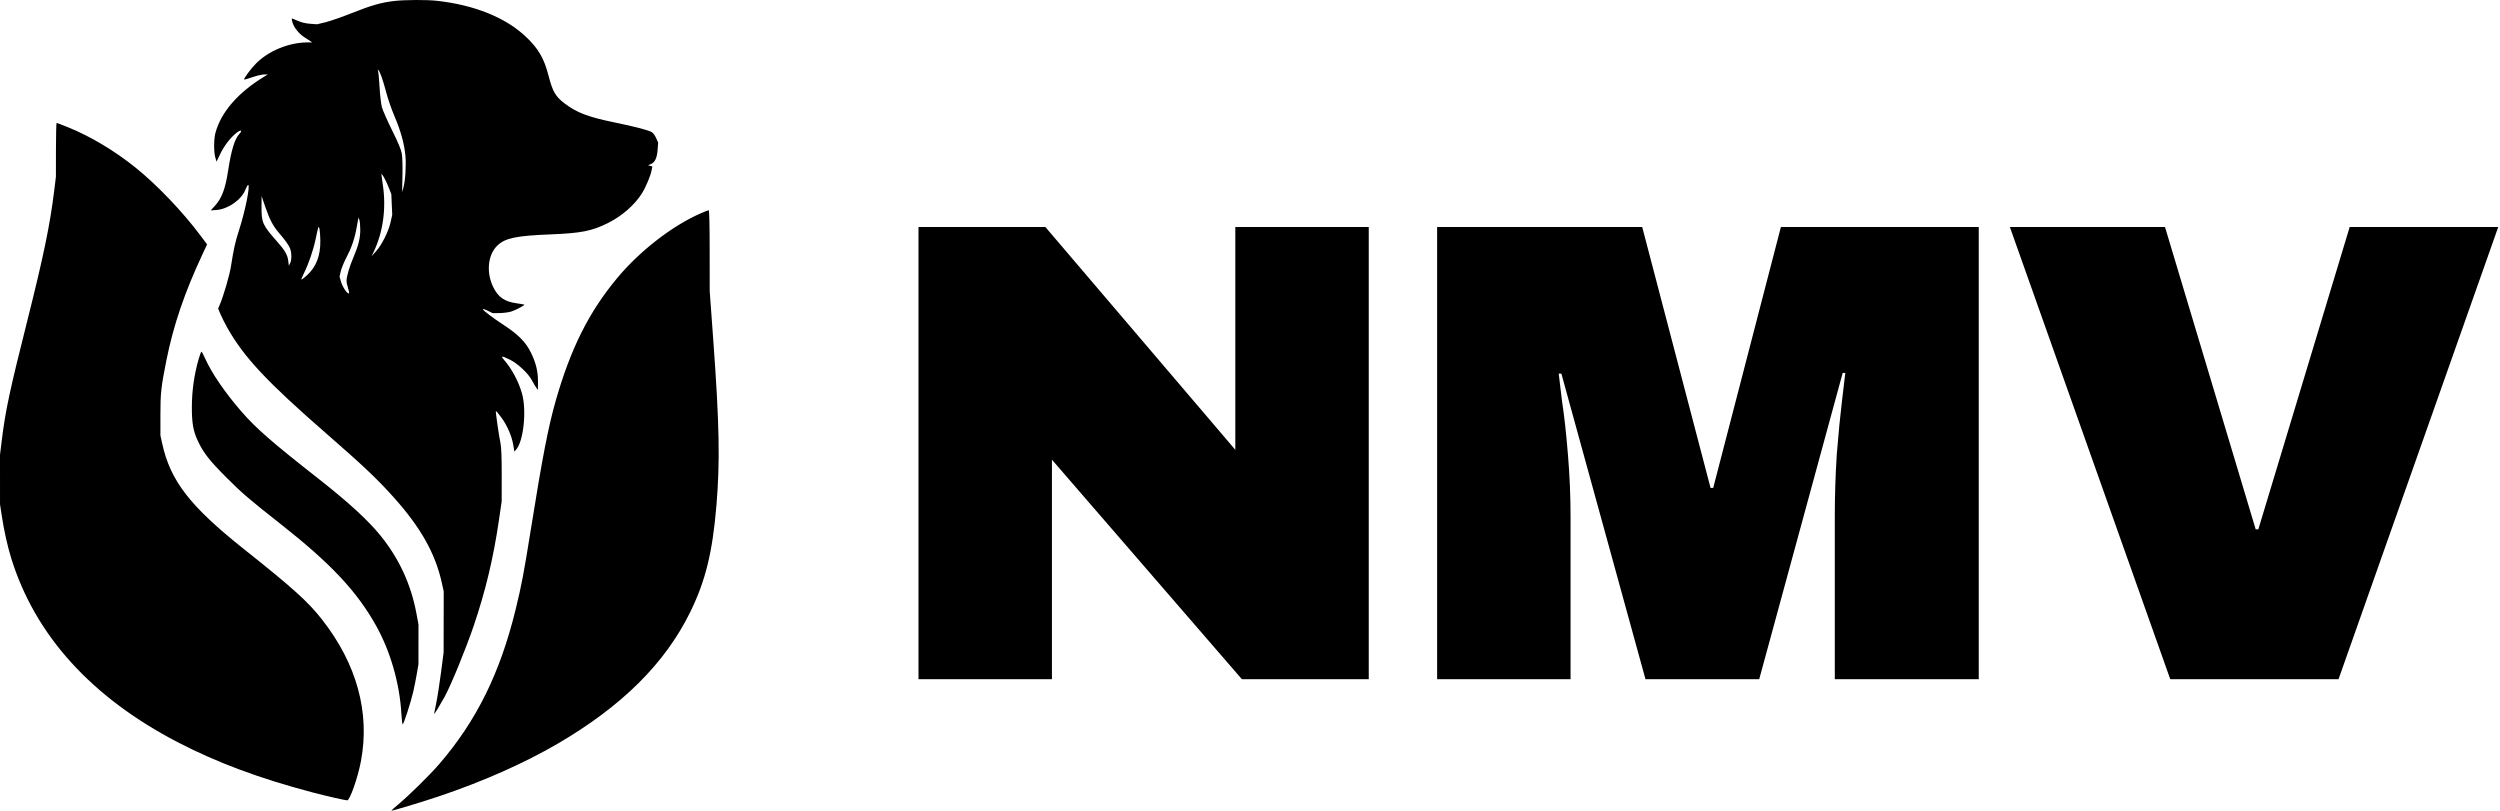 <svg width="1141" height="370" viewBox="0 0 1141 370" fill="none" xmlns="http://www.w3.org/2000/svg">
<path d="M990.503 310L917.303 103.6H988.103L1029.5 241.6H1030.7L1072.4 103.6H1140.2L1067.3 310H990.503Z" fill="CurrentColor"/>
<path d="M837.402 310V235.6C837.402 226.4 837.702 217 838.302 207.4C839.102 197.6 839.902 189.4 840.702 182.8C841.502 176.2 842.002 172 842.202 170.2H841.002L802.902 310H751.002L712.602 170.5H711.402C711.602 172.3 712.102 176.5 712.902 183.1C713.902 189.5 714.802 197.6 715.602 207.4C716.402 217 716.802 226.4 716.802 235.6V310H655.902V103.6H749.502L780.702 222.7H781.902L812.802 103.6H903.102V310H837.402Z" fill="CurrentColor"/>
<path d="M566.8 310L480.1 209.8V310H419.2V103.6H477.1L563.8 205.3V103.6H624.7V310H566.8Z" fill="CurrentColor"/>
<path fill-rule="evenodd" clip-rule="evenodd" d="M180.01 0.44C174.142 1.102 169.399 2.449 160.67 5.931C156.095 7.756 150.63 9.661 148.528 10.165L144.705 11.082L141.509 10.846C139.418 10.691 137.452 10.214 135.816 9.463C134.441 8.833 133.253 8.38 133.175 8.459C133.097 8.536 133.235 9.33 133.481 10.223C134.101 12.475 136.413 15.378 138.841 16.955C139.965 17.684 141.248 18.519 141.691 18.808L142.498 19.335L139.999 19.361C131.725 19.448 122.573 23.232 116.907 28.911C114.702 31.121 111.385 35.541 111.385 36.269C111.385 36.437 113.023 35.996 115.026 35.288C117.029 34.581 119.461 34.001 120.432 34L122.197 33.999L120.653 34.933C108.695 42.163 100.83 51.228 98.321 60.673C97.562 63.53 97.539 69.433 98.276 71.904L98.834 73.775L100.471 70.356C102.304 66.528 105.11 62.872 107.934 60.631C109.919 59.057 110.854 59.399 109.248 61.112C107.116 63.387 105.542 68.542 104.1 77.969C102.835 86.245 101.203 90.54 98.004 94.022L96.16 96.029L98.808 95.834C104.147 95.442 110.271 91.121 112.03 86.504C112.469 85.352 113.023 84.408 113.261 84.408C114.311 84.408 111.873 96.525 109.123 104.976C107.366 110.379 106.708 113.311 105.409 121.546C104.747 125.747 101.932 135.368 100.228 139.256L99.549 140.805L100.662 143.451C101.274 144.906 102.676 147.692 103.777 149.642C111.341 163.045 121.801 174.226 148.676 197.64C165.738 212.504 172.27 218.687 179.753 227.056C192.148 240.917 198.723 252.652 201.697 266.218L202.517 269.96L202.49 283.893L202.464 297.826L201.255 307.115C200.59 312.224 199.594 318.543 199.043 321.159C198.492 323.774 198.088 325.914 198.145 325.914C198.32 325.914 201.034 321.445 202.821 318.215C205.776 312.874 212.633 296.158 216.264 285.442C221.622 269.628 225.215 254.535 227.74 237.229L228.967 228.825L228.981 216.882C228.991 208.75 228.814 204.093 228.427 202.286C227.715 198.964 226.108 187.783 226.314 187.577C226.397 187.493 227.481 188.777 228.722 190.432C231.404 194.007 233.557 198.929 234.257 203.089L234.765 206.103L235.505 205.284C238.898 201.526 240.413 187.64 238.287 179.78C236.823 174.368 233.612 168.323 230.027 164.231C228.363 162.332 228.965 162.301 232.608 164.098C236.337 165.938 241.039 170.332 242.793 173.615C243.55 175.031 244.472 176.587 244.843 177.074L245.517 177.958L245.532 174.227C245.549 169.522 244.63 165.686 242.365 161.027C240.041 156.244 236.653 152.776 230.1 148.47C224.571 144.838 220.391 141.657 220.391 141.082C220.391 140.882 221.392 141.214 222.617 141.822L224.842 142.926L228.023 142.883C229.772 142.859 232.144 142.551 233.295 142.198C235.32 141.577 239.586 139.326 239.292 139.033C239.212 138.954 237.602 138.675 235.714 138.412C230.263 137.653 227.392 135.662 225.131 131.073C221.85 124.411 222.615 116.349 226.927 112.138C230.495 108.654 235.458 107.601 251.283 106.974C265.263 106.42 270.174 105.444 277.541 101.758C283.888 98.581 289.637 93.555 292.958 88.279C294.753 85.427 296.95 80.186 297.42 77.636L297.73 75.95L296.745 75.692L295.761 75.433L297.104 74.868C298.928 74.099 299.857 72.09 300.144 68.295L300.384 65.113L299.485 63.076C298.991 61.956 298.118 60.732 297.545 60.356C296.174 59.456 289.93 57.819 280.41 55.864C268.464 53.412 263.201 51.408 257.697 47.215C253.523 44.035 252.196 41.75 250.368 34.595C248.341 26.661 245.714 22.145 239.967 16.719C230.738 8.005 216.458 2.246 199.428 0.37C194.695 -0.151 184.933 -0.116 180.01 0.44ZM172.492 32.189C172.679 32.493 173.004 35.758 173.212 39.445C173.42 43.131 173.896 47.342 174.268 48.801C174.64 50.261 176.735 55.038 178.921 59.417C181.61 64.801 183.052 68.238 183.375 70.033C183.647 71.543 183.78 75.917 183.684 80.183L183.515 87.679L184.088 85.712C184.976 82.66 185.439 75.479 185.032 71.061C184.532 65.629 182.869 59.63 180.026 53.003C178.72 49.957 177.028 45.079 176.268 42.162C174.763 36.392 173.322 32.361 172.606 31.917C172.331 31.747 172.286 31.855 172.492 32.189ZM25.534 68.374L25.519 80.648L24.735 87.062C22.858 102.415 19.846 117.028 12.749 145.227C4.323 178.699 2.487 187.287 0.786 201.18L0 207.594L0.004 218.873L0.008 230.152L0.785 235.238C1.878 242.395 3.404 249.249 5.168 254.922C16.059 289.95 41.721 318.281 81.078 338.731C98.996 348.041 118.417 355.27 142.719 361.676C148.627 363.233 157.566 365.28 158.46 365.28C159.694 365.28 163.322 354.921 164.75 347.317C168.904 325.204 162.832 303.047 147.101 282.914C140.636 274.64 133.83 268.491 111.482 250.733C86.737 231.07 77.757 219.489 74.018 202.417L73.215 198.747L73.213 189.459C73.211 179.414 73.512 176.647 75.916 164.596C79.13 148.488 84.24 133.475 92.531 115.777L94.517 111.539L91.399 107.373C83.342 96.607 71.766 84.494 61.958 76.567C52.548 68.962 41.163 62.147 31.132 58.114C28.378 57.006 25.994 56.1 25.836 56.1C25.678 56.1 25.542 61.623 25.534 68.374ZM174.062 79.581C174.057 79.724 174.349 81.814 174.712 84.225C176.35 95.12 174.85 106.017 170.454 115.149L169.602 116.918L171.614 114.707C174.246 111.813 177.319 105.672 178.263 101.418L179.016 98.026L178.807 93.318L178.598 88.61L177.203 85.072C176.024 82.08 174.095 78.708 174.062 79.581ZM119.362 94.169C119.309 101.621 119.769 102.664 126.445 110.217C130.166 114.426 131.265 116.362 131.593 119.281L131.814 121.236L132.396 120.183C133.18 118.765 133.159 115.258 132.354 113.327C131.682 111.715 130.134 109.562 127.17 106.12C124.65 103.193 122.982 99.994 121.096 94.472L119.396 89.495L119.362 94.169ZM319.644 97.44C306.662 103.133 291.826 114.675 281.527 127.092C268.792 142.447 260.527 158.928 253.752 182.477C250.269 194.586 247.536 208.679 242.237 241.873C239.106 261.483 238.04 267.093 235.368 278.03C228.222 307.279 217.401 329.149 200.294 348.914C196.072 353.793 186.806 362.913 181.896 367.025C180.023 368.593 178.543 369.928 178.607 369.992C178.819 370.205 192.268 366.149 200.311 363.447C220.338 356.718 239.068 348.423 254.372 339.506C283.836 322.337 303.55 302.767 315.068 279.249C321.98 265.138 325.176 252.129 326.969 230.815C328.659 210.73 328.333 193.577 325.535 155.179L323.906 132.842L323.893 114.375C323.884 102.347 323.726 95.919 323.438 95.939C323.196 95.956 321.488 96.632 319.644 97.44ZM162.811 103.671C161.867 108.966 160.468 113.037 157.93 117.883C156.888 119.873 155.795 122.576 155.502 123.889L154.969 126.277L155.667 128.675C156.359 131.055 158.69 134.435 159.257 133.879C159.419 133.719 159.24 132.668 158.859 131.541C158.477 130.415 158.165 128.853 158.165 128.07C158.165 126.224 159.479 121.761 161.254 117.582C163.594 112.071 164.411 108.824 164.425 104.976C164.433 103.03 164.249 100.95 164.018 100.354L163.597 99.27L162.811 103.671ZM145.247 103.87C145.105 104.235 144.56 106.623 144.035 109.178C143.026 114.091 140.819 120.517 138.663 124.814C137.949 126.238 137.45 127.487 137.553 127.591C137.657 127.695 138.754 126.867 139.991 125.753C144.3 121.869 146.287 116.78 146.197 109.859C146.141 105.576 145.69 102.732 145.247 103.87ZM90.719 163.694C88.64 170.825 87.575 178.299 87.563 185.835C87.551 193.021 88.192 196.714 90.203 201.043C92.77 206.571 95.461 210.041 103.195 217.796C110.489 225.109 113.397 227.607 128.155 239.23C150.966 257.196 162.801 269.791 171.575 285.44C178.156 297.178 182.383 311.803 183.18 325.598C183.332 328.222 183.597 330.457 183.77 330.563C184.162 330.806 187.43 320.772 188.598 315.74C189.077 313.672 189.811 309.99 190.228 307.557L190.986 303.134L190.992 294.067L190.998 284.999L190.021 279.788C187.566 266.689 182.124 254.909 173.73 244.527C168.049 237.5 158.993 229.189 145.386 218.518C124.175 201.882 116.791 195.443 110.157 187.792C102.644 179.128 96.541 170.193 93.592 163.54C92.847 161.861 92.107 160.487 91.946 160.487C91.786 160.487 91.234 161.93 90.719 163.694Z" fill="CurrentColor"/>
</svg>
